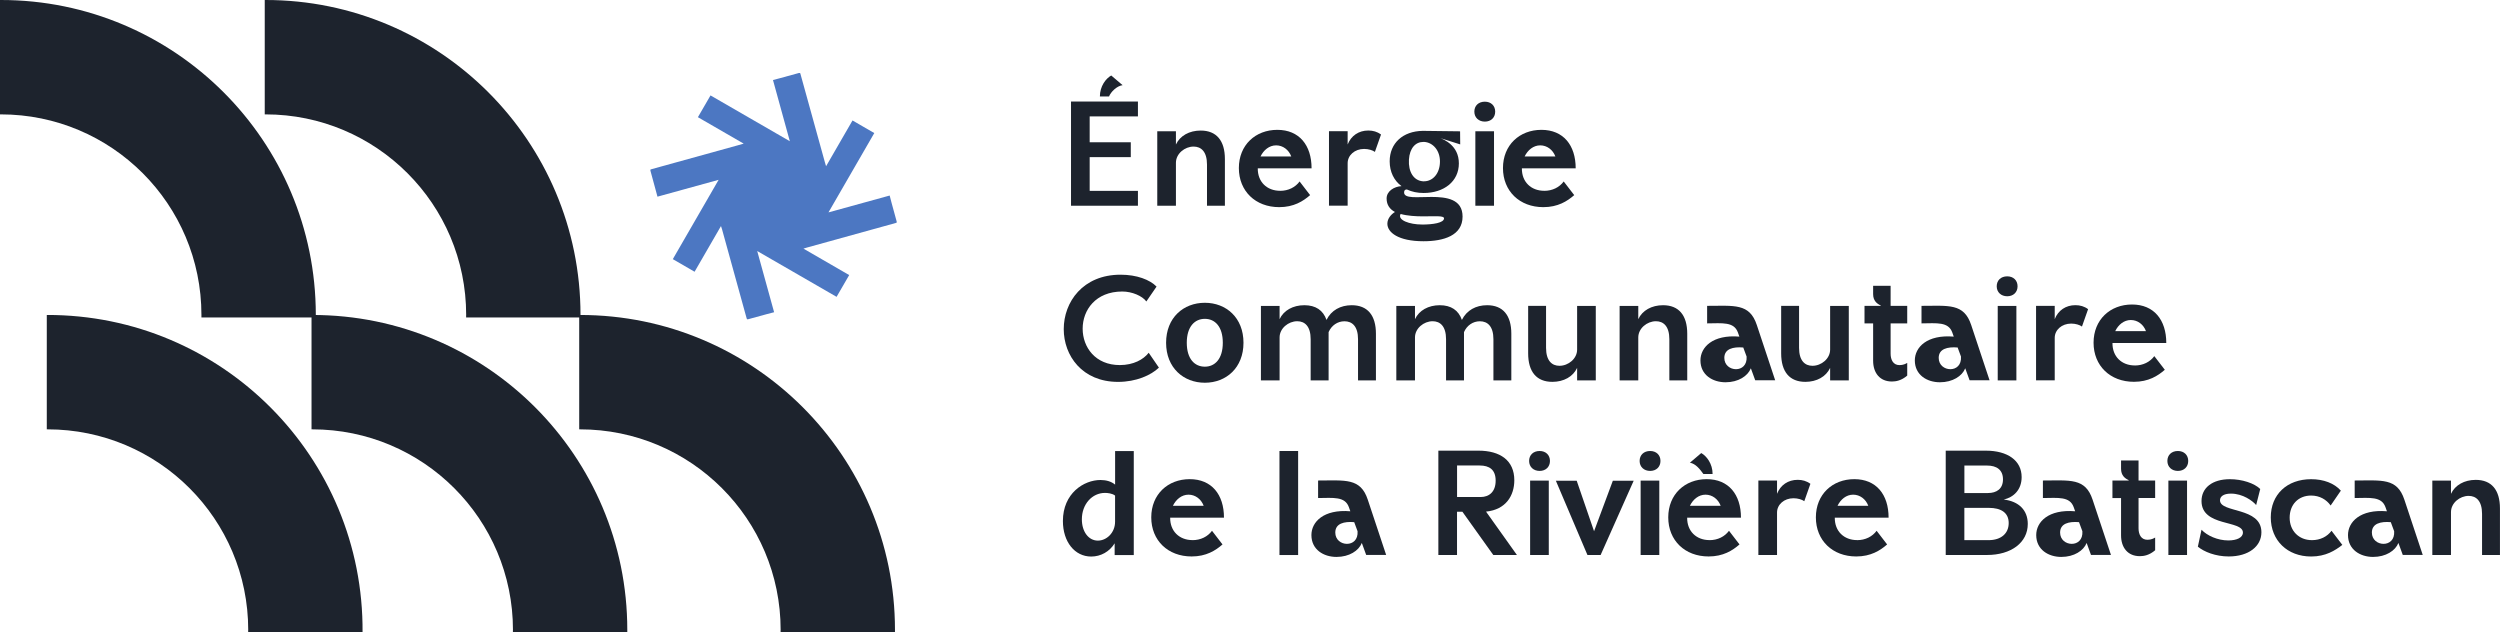 <svg xmlns="http://www.w3.org/2000/svg" id="Calque_2" data-name="Calque 2" viewBox="0 0 594.74 150.46"><defs><style>      .cls-1 {        fill: #1d232d;      }      .cls-1, .cls-2 {        stroke-width: 0px;      }      .cls-2 {        fill: #4c77c2;      }    </style></defs><g id="Calque_1-2" data-name="Calque 1"><g><g><path class="cls-1" d="m270.71,24.15v3.54h-11.48v6.15h9.78v3.54h-9.78v8.03h11.48v3.54h-15.92v-24.79h15.92Zm-9.05-1.2c0-2.44,1.42-4.28,2.7-4.99l2.7,2.3c-1.39.18-2.84,1.66-3.22,2.69h-2.18Z"></path><path class="cls-1" d="m291.41,48.94h-4.27v-9.79c0-3.08-1.39-4.28-3.19-4.28-2.11,0-4.2,1.7-4.2,3.85v10.22h-4.44v-17.71h4.44v3.15c.97-2.09,3.19-3.32,5.89-3.32,3.74,0,5.76,2.37,5.76,6.79v11.1Z"></path><path class="cls-1" d="m304.52,45.4c1.98,0,3.64-.85,4.65-2.23l2.5,3.25c-1.66,1.45-3.88,2.86-7.35,2.86-5.65,0-9.6-3.82-9.6-9.3s3.95-9.09,9.15-9.09,8.15,3.64,8.15,9.16h-12.8c-.04,3.22,2.18,5.34,5.31,5.34Zm2.67-8.17c-.59-1.59-1.98-2.65-3.61-2.65s-2.98,1.13-3.71,2.65h7.32Z"></path><path class="cls-1" d="m327.09,36.14c-.52-.39-1.53-.71-2.57-.71-2.25,0-3.92,1.52-3.92,3.39v10.11h-4.44v-17.71h4.44v3.15c.83-2.09,2.63-3.32,4.92-3.32,1.11,0,2.11.28,3.02.95l-1.46,4.14Z"></path><path class="cls-1" d="m334.76,45.08c-.48-.04-.73.18-.73.71,0,1.52,3.19,1.06,6.52,1.06,3.61,0,7.39.53,7.39,4.67,0,4.53-4.51,5.87-9.29,5.87-6.03,0-8.6-2.12-8.6-4.17,0-1.24.9-2.23,1.8-2.79-1.18-.64-1.98-1.63-1.98-3.22,0-1.73,1.77-2.83,3.54-2.93-1.77-1.31-2.81-3.39-2.81-5.9,0-4.31,3.12-7.18,7.87-7.25l8.88.11.03,3.11-4.72-1.49c.8.35,4.4,1.7,4.4,6.01s-3.57,7.04-8.39,7.04c-1.49,0-2.77-.28-3.92-.81Zm3.5,8.34c2.6,0,5.27-.39,5.27-1.49,0-.67-2.25-.46-4.92-.46-1.8,0-3.78-.11-5.41-.57-.83,1.48,2.18,2.51,5.06,2.51Zm.52-10.29c2.05,0,3.74-1.8,3.78-4.63.04-2.69-1.66-4.6-3.74-4.74h-.21c-1.87,0-3.26,1.49-3.43,4.21-.17,2.9,1.11,4.99,3.33,5.16h.28Z"></path><path class="cls-1" d="m353.24,24.19c1.46,0,2.46.95,2.46,2.37s-1.01,2.37-2.46,2.37-2.5-.95-2.5-2.37,1-2.37,2.5-2.37Zm2.18,24.75h-4.44v-17.71h4.44v17.71Z"></path><path class="cls-1" d="m367.35,45.4c1.98,0,3.64-.85,4.65-2.23l2.5,3.25c-1.66,1.45-3.88,2.86-7.35,2.86-5.65,0-9.6-3.82-9.6-9.3s3.95-9.09,9.15-9.09,8.15,3.64,8.15,9.16h-12.8c-.04,3.22,2.18,5.34,5.31,5.34Zm2.67-8.17c-.59-1.59-1.98-2.65-3.61-2.65s-2.98,1.13-3.71,2.65h7.32Z"></path><path class="cls-1" d="m253.06,78.29c0-6.43,4.54-12.94,13.52-12.94,3.88,0,6.97,1.2,8.56,2.83l-2.43,3.54c-.94-1.31-3.4-2.37-5.72-2.37-6.35,0-9.43,4.42-9.43,8.84s3.02,8.66,8.84,8.66c3.26,0,5.65-1.34,6.87-2.93l2.43,3.54c-1.87,1.8-5.41,3.39-9.71,3.39-8.56,0-12.93-6.26-12.93-12.55Z"></path><path class="cls-1" d="m286.63,72.03c5.06,0,9.19,3.54,9.19,9.51s-4.13,9.51-9.19,9.51-9.22-3.54-9.22-9.51,4.13-9.51,9.22-9.51Zm0,15.2c2.39,0,4.27-1.84,4.27-5.69s-1.87-5.69-4.27-5.69-4.3,1.84-4.3,5.69,1.87,5.69,4.3,5.69Z"></path><path class="cls-1" d="m316.07,90.49h-4.27v-9.79c0-3.08-1.39-4.28-3.19-4.28-2.11,0-4.2,1.7-4.2,3.85v10.22h-4.44v-17.71h4.44v3.15c.97-2.09,3.19-3.32,5.89-3.32s4.47,1.2,5.27,3.5c1.14-2.3,3.33-3.5,6-3.5,3.74,0,5.76,2.37,5.76,6.79v11.1h-4.26v-9.79c0-3.08-1.39-4.28-3.22-4.28-1.66,0-3.09.99-3.78,2.58v-.04,11.53Z"></path><path class="cls-1" d="m348.28,90.49h-4.27v-9.79c0-3.08-1.39-4.28-3.19-4.28-2.11,0-4.2,1.7-4.2,3.85v10.22h-4.44v-17.71h4.44v3.15c.97-2.09,3.19-3.32,5.89-3.32s4.47,1.2,5.27,3.5c1.14-2.3,3.33-3.5,6-3.5,3.74,0,5.76,2.37,5.76,6.79v11.1h-4.26v-9.79c0-3.08-1.39-4.28-3.22-4.28-1.66,0-3.09.99-3.78,2.58v-.04,11.53Z"></path><path class="cls-1" d="m363.54,72.77h4.26v9.97c0,3.08,1.39,4.28,3.19,4.28,2.12,0,4.2-1.7,4.2-3.85v-10.39h4.44v17.71h-4.44v-2.97c-.97,2.09-3.19,3.32-5.89,3.32-3.74,0-5.76-2.37-5.76-6.79v-11.28Z"></path><path class="cls-1" d="m401.4,90.49h-4.27v-9.79c0-3.08-1.39-4.28-3.19-4.28-2.11,0-4.2,1.7-4.2,3.85v10.22h-4.44v-17.71h4.44v3.15c.97-2.09,3.19-3.32,5.89-3.32,3.74,0,5.76,2.37,5.76,6.79v11.1Z"></path><path class="cls-1" d="m416.52,87.62c-.73,1.84-2.98,3.32-6.03,3.32s-5.96-1.73-5.96-5.2c0-3.11,2.88-6.19,9.26-5.66l-.35-.99c-.94-2.58-3.68-2.19-7.32-2.16v-4.17c6.45,0,10.09-.67,11.82,4.56l4.37,13.15h-4.75l-1.04-2.86Zm-1.8-4.95c-2.43-.21-4.51.32-4.51,2.47,0,1.73,1.39,2.69,2.77,2.69s2.67-.95,2.53-3.01l-.8-2.16Z"></path><path class="cls-1" d="m423.73,72.77h4.26v9.97c0,3.08,1.39,4.28,3.19,4.28,2.12,0,4.2-1.7,4.2-3.85v-10.39h4.44v17.71h-4.44v-2.97c-.97,2.09-3.19,3.32-5.89,3.32-3.74,0-5.76-2.37-5.76-6.79v-11.28Z"></path><path class="cls-1" d="m453.72,89.35c-1.39,1.2-2.7,1.41-3.64,1.41-2.88,0-4.47-2.05-4.47-4.95v-8.87h-2.05v-4.17h3.85v-.11c-.87-.39-1.8-1.1-1.8-2.69v-1.98h4.16v4.77h3.95v4.17h-3.95v7.21c0,1.41.59,2.72,2.11,2.72.9,0,1.49-.32,1.84-.53v3Z"></path><path class="cls-1" d="m467.52,87.62c-.73,1.84-2.98,3.32-6.03,3.32s-5.96-1.73-5.96-5.2c0-3.11,2.88-6.19,9.26-5.66l-.35-.99c-.94-2.58-3.68-2.19-7.32-2.16v-4.17c6.45,0,10.09-.67,11.82,4.56l4.37,13.15h-4.75l-1.04-2.86Zm-1.8-4.95c-2.43-.21-4.51.32-4.51,2.47,0,1.73,1.39,2.69,2.77,2.69s2.67-.95,2.53-3.01l-.8-2.16Z"></path><path class="cls-1" d="m477.51,65.74c1.46,0,2.46.95,2.46,2.37s-1.01,2.37-2.46,2.37-2.5-.95-2.5-2.37,1-2.37,2.5-2.37Zm2.18,24.75h-4.44v-17.71h4.44v17.71Z"></path><path class="cls-1" d="m495.3,77.69c-.52-.39-1.53-.71-2.57-.71-2.25,0-3.92,1.52-3.92,3.39v10.11h-4.44v-17.71h4.44v3.15c.83-2.09,2.63-3.32,4.92-3.32,1.11,0,2.12.28,3.02.95l-1.46,4.14Z"></path><path class="cls-1" d="m507.85,86.95c1.98,0,3.64-.85,4.65-2.23l2.5,3.25c-1.66,1.45-3.88,2.86-7.35,2.86-5.65,0-9.6-3.82-9.6-9.3s3.95-9.09,9.15-9.09,8.15,3.64,8.15,9.16h-12.8c-.04,3.22,2.18,5.34,5.31,5.34Zm2.67-8.17c-.59-1.59-1.98-2.65-3.61-2.65s-2.98,1.13-3.71,2.65h7.32Z"></path><path class="cls-1" d="m265.17,132.04v-2.79c-1.21,1.98-3.29,3.15-5.58,3.15-3.92,0-6.73-3.5-6.73-8.45,0-6.58,4.96-9.76,8.95-9.76,1.35,0,2.57.35,3.47,1.1v-7.99h4.44v24.75h-4.54Zm.1-14.14c-.66-.53-1.8-.64-2.39-.64-3.05,0-5.51,2.65-5.51,6.29,0,2.93,1.59,5.06,3.81,5.06,2.05,0,4.09-1.84,4.09-4.49v-6.22Z"></path><path class="cls-1" d="m283.68,128.5c1.98,0,3.64-.85,4.65-2.23l2.5,3.25c-1.66,1.45-3.88,2.86-7.35,2.86-5.65,0-9.6-3.82-9.6-9.3s3.95-9.09,9.15-9.09,8.15,3.64,8.15,9.16h-12.8c-.04,3.22,2.18,5.34,5.31,5.34Zm2.67-8.17c-.59-1.59-1.98-2.65-3.61-2.65s-2.98,1.13-3.71,2.65h7.32Z"></path><path class="cls-1" d="m308.82,132.04h-4.44v-24.75h4.44v24.75Z"></path><path class="cls-1" d="m323.97,129.17c-.73,1.84-2.98,3.32-6.03,3.32s-5.96-1.73-5.96-5.2c0-3.11,2.88-6.19,9.26-5.66l-.35-.99c-.94-2.58-3.68-2.19-7.32-2.16v-4.17c6.45,0,10.09-.67,11.82,4.56l4.37,13.15h-4.75l-1.04-2.86Zm-1.8-4.95c-2.43-.21-4.51.32-4.51,2.47,0,1.73,1.39,2.69,2.77,2.69s2.67-.95,2.53-3l-.8-2.16Z"></path><path class="cls-1" d="m342.18,107.21h9.54c5.17,0,8.53,2.33,8.53,7.04,0,3.61-1.98,7-6.73,7.46l7.35,10.32h-5.62l-7.35-10.29h-1.28v10.29h-4.44v-24.82Zm10.06,11.03c2.05,0,3.57-1.27,3.57-3.89s-1.49-3.61-3.81-3.61h-5.37v7.5h5.62Z"></path><path class="cls-1" d="m366.27,107.29c1.46,0,2.46.95,2.46,2.37s-1.01,2.37-2.46,2.37-2.5-.95-2.5-2.37,1-2.37,2.5-2.37Zm2.18,24.75h-4.44v-17.71h4.44v17.71Z"></path><path class="cls-1" d="m380.77,132.04h-3.12l-7.52-17.68h4.96l4.13,12.02,4.47-12.02h4.96l-7.87,17.68Z"></path><path class="cls-1" d="m392.56,107.29c1.46,0,2.46.95,2.46,2.37s-1.01,2.37-2.46,2.37-2.5-.95-2.5-2.37,1-2.37,2.5-2.37Zm2.18,24.75h-4.44v-17.71h4.44v17.71Z"></path><path class="cls-1" d="m406.67,128.5c1.98,0,3.64-.85,4.65-2.23l2.5,3.25c-1.66,1.45-3.88,2.86-7.35,2.86-5.65,0-9.6-3.82-9.6-9.3s3.95-9.09,9.15-9.09,8.15,3.64,8.15,9.16h-12.8c-.04,3.22,2.18,5.34,5.31,5.34Zm-4.65-18.42l2.7-2.3c1.28.71,2.7,2.55,2.7,4.98h-2.19c-.8-1.1-1.8-2.44-3.22-2.69Zm7.32,10.25c-.59-1.59-1.98-2.65-3.61-2.65s-2.98,1.13-3.71,2.65h7.32Z"></path><path class="cls-1" d="m429.24,119.24c-.52-.39-1.53-.71-2.57-.71-2.25,0-3.92,1.52-3.92,3.39v10.11h-4.44v-17.71h4.44v3.15c.83-2.09,2.63-3.32,4.92-3.32,1.11,0,2.12.28,3.02.95l-1.46,4.14Z"></path><path class="cls-1" d="m441.79,128.5c1.98,0,3.64-.85,4.65-2.23l2.5,3.25c-1.66,1.45-3.88,2.86-7.35,2.86-5.65,0-9.6-3.82-9.6-9.3s3.95-9.09,9.15-9.09,8.15,3.64,8.15,9.16h-12.8c-.04,3.22,2.18,5.34,5.31,5.34Zm2.67-8.17c-.59-1.59-1.98-2.65-3.61-2.65s-2.98,1.13-3.71,2.65h7.32Z"></path><path class="cls-1" d="m462.87,107.21h9.54c5.17,0,8.53,2.33,8.53,6.29,0,3.01-1.91,4.81-4.26,5.34,3.61.42,5.72,2.55,5.72,5.8,0,4.42-3.92,7.39-9.71,7.39h-9.81v-24.82Zm10.06,10.08c2.05,0,3.57-.99,3.57-3.25s-1.49-3.29-3.81-3.29h-5.37v6.54h5.62Zm.14,11.21c2.98,0,4.79-1.59,4.79-4.07s-1.84-3.61-4.72-3.61h-5.83v7.67h5.76Z"></path><path class="cls-1" d="m496.4,129.17c-.73,1.84-2.98,3.32-6.03,3.32s-5.96-1.73-5.96-5.2c0-3.11,2.88-6.19,9.26-5.66l-.35-.99c-.94-2.58-3.68-2.19-7.32-2.16v-4.17c6.45,0,10.09-.67,11.82,4.56l4.37,13.15h-4.75l-1.04-2.86Zm-1.8-4.95c-2.43-.21-4.51.32-4.51,2.47,0,1.73,1.39,2.69,2.77,2.69s2.67-.95,2.53-3l-.8-2.16Z"></path><path class="cls-1" d="m512.7,130.9c-1.39,1.2-2.7,1.41-3.64,1.41-2.88,0-4.47-2.05-4.47-4.95v-8.87h-2.05v-4.17h3.85v-.11c-.87-.39-1.8-1.1-1.8-2.69v-1.98h4.16v4.77h3.95v4.17h-3.95v7.21c0,1.41.59,2.72,2.11,2.72.9,0,1.49-.32,1.84-.53v3.01Z"></path><path class="cls-1" d="m518.11,107.29c1.46,0,2.46.95,2.46,2.37s-1.01,2.37-2.46,2.37-2.5-.95-2.5-2.37,1-2.37,2.5-2.37Zm2.18,24.75h-4.44v-17.71h4.44v17.71Z"></path><path class="cls-1" d="m528.13,119.02c0,3.08,9.85,1.52,9.85,7.6,0,3.36-3.05,5.76-7.77,5.76-3.15,0-5.86-1.1-7.35-2.33l.87-4.03c1.32,1.41,3.85,2.55,6.38,2.55,1.98,0,3.47-.67,3.47-1.87,0-3.04-9.85-1.31-9.85-7.5,0-3.15,2.57-5.2,6.76-5.2,2.88,0,5.79.95,7.21,2.33l-.97,3.82c-.83-.99-3.16-2.72-6-2.72-1.84,0-2.6.74-2.6,1.59Z"></path><path class="cls-1" d="m554.66,126.27l2.57,3.36c-1.73,1.34-3.95,2.76-7.42,2.76-5.65,0-9.6-3.82-9.6-9.3s3.88-9.09,9.6-9.09c2.95,0,5.48.95,7.07,2.72l-2.43,3.54c-1.01-1.41-2.6-2.37-4.65-2.37-3.05,0-5.1,2.16-5.1,5.27s2.18,5.34,5.31,5.34c1.98,0,3.64-.85,4.65-2.23Z"></path><path class="cls-1" d="m570.57,129.17c-.73,1.84-2.98,3.32-6.03,3.32s-5.96-1.73-5.96-5.2c0-3.11,2.88-6.19,9.26-5.66l-.35-.99c-.94-2.58-3.68-2.19-7.32-2.16v-4.17c6.45,0,10.09-.67,11.82,4.56l4.37,13.15h-4.75l-1.04-2.86Zm-1.8-4.95c-2.43-.21-4.51.32-4.51,2.47,0,1.73,1.39,2.69,2.77,2.69s2.67-.95,2.53-3l-.8-2.16Z"></path><path class="cls-1" d="m594.74,132.04h-4.27v-9.79c0-3.08-1.39-4.28-3.19-4.28-2.11,0-4.2,1.7-4.2,3.85v10.22h-4.44v-17.71h4.44v3.15c.97-2.09,3.19-3.32,5.89-3.32,3.74,0,5.76,2.37,5.76,6.79v11.1Z"></path></g><g><path class="cls-1" d="m185.7,149.85c0,.2,0,.41,0,.61h27.21c0-.2,0-.41,0-.61,0-41.38-33.54-74.92-74.92-74.92-.07,0-.14,0-.2,0v27.21c.07,0,.14,0,.2,0,26.35,0,47.72,21.36,47.72,47.72Z"></path><path class="cls-1" d="m59.04,149.85c0,.2,0,.41,0,.61h27.21s0,0,0,0c.33-41.72-33.45-75.64-75.12-75.53,0,0,0,0,0,0v27.21c.07,0,.14,0,.2,0,26.35,0,47.72,21.36,47.72,47.72Z"></path><path class="cls-1" d="m47.92,74.92c0,.2,0,.41,0,.61h27.21c0-.2,0-.41,0-.61C75.13,33.54,41.58,0,.2,0c-.07,0-.14,0-.2,0v27.21c.07,0,.14,0,.2,0,26.35,0,47.72,21.36,47.72,47.72Z"></path><path class="cls-1" d="m122.02,149.85c0,.2,0,.41,0,.61h27.21c0-.2,0-.41,0-.61,0-41.38-33.54-74.92-74.92-74.92-.07,0-.14,0-.2,0v27.21c.07,0,.14,0,.2,0,26.35,0,47.72,21.36,47.72,47.72Z"></path><path class="cls-1" d="m110.89,74.92c0,.2,0,.41,0,.61h27.21c0-.2,0-.41,0-.61C138.1,33.54,104.56,0,63.18,0c-.07,0-.14,0-.2,0v27.21c.07,0,.14,0,.2,0,26.35,0,47.72,21.36,47.72,47.72Z"></path></g><path class="cls-2" d="m155.02,40.24c6.86-1.9,13.71-3.79,20.57-5.69.4-.11.81-.23,1.33-.38-3.7-2.14-7.28-4.21-10.89-6.29,1.01-1.75,2-3.45,3-5.18,6.3,3.64,12.53,7.24,18.87,10.9-1.36-4.92-2.68-9.72-4.01-14.56.6-.16,1.12-.29,1.63-.43,1.52-.41,3.04-.83,4.56-1.25h.25c.03.06.06.11.08.17,1.95,7.04,3.89,14.07,5.84,21.11.07.26.15.52.27.91,2.14-3.71,4.2-7.28,6.29-10.89,1.76,1.02,3.45,2,5.18,3-3.64,6.31-7.24,12.54-10.9,18.87,4.92-1.36,9.72-2.68,14.56-4.01.16.62.3,1.15.44,1.69.41,1.5.82,3,1.23,4.5v.25c-.08.03-.15.07-.23.09-7.03,1.95-14.07,3.89-21.1,5.84-.24.07-.49.15-.85.26,3.7,2.14,7.27,4.2,10.88,6.29-1.02,1.75-2,3.45-3,5.18-6.31-3.64-12.54-7.24-18.88-10.9,1.36,4.93,2.68,9.73,4.02,14.56-.62.16-1.16.3-1.69.44-1.5.41-3,.82-4.5,1.23h-.25c-.03-.08-.07-.15-.1-.23-1.95-7.06-3.9-14.11-5.85-21.17-.06-.22-.14-.44-.25-.77-2.14,3.7-4.2,7.27-6.28,10.87-1.76-1.02-3.46-2-5.18-3,3.64-6.31,7.24-12.54,10.9-18.87-4.91,1.36-9.7,2.68-14.55,4.01-.15-.57-.3-1.1-.44-1.63-.41-1.52-.83-3.04-1.24-4.56v-.25c.1-.04.19-.08.29-.11Z"></path></g></g></svg>